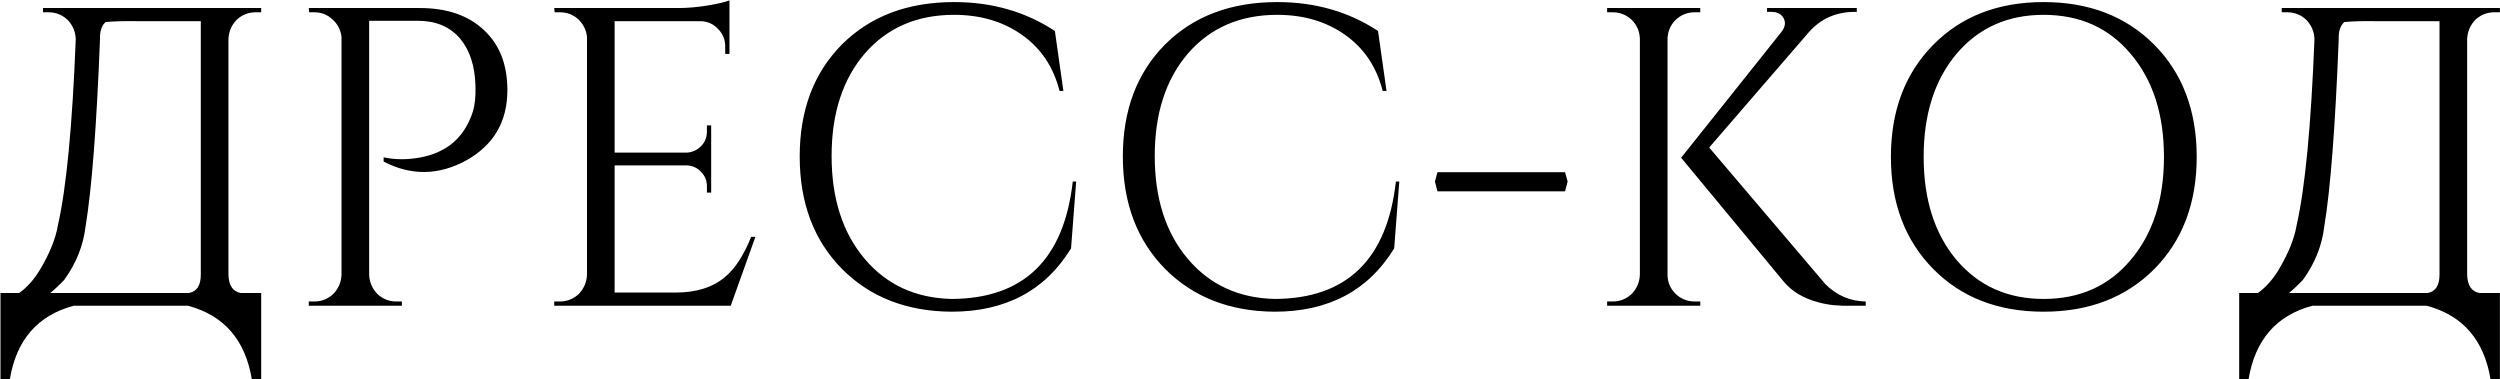 <?xml version="1.0" encoding="UTF-8"?> <svg xmlns="http://www.w3.org/2000/svg" width="2939" height="446" viewBox="0 0 2939 446" fill="none"><path d="M222.059 344.437C231.392 342.771 236.059 335.604 236.059 322.937V24.938H164.559C147.559 24.604 134.059 24.938 124.059 25.938C119.392 30.271 117.225 36.938 117.559 45.938C113.559 148.604 107.892 222.104 100.559 266.437C97.892 288.771 89.559 309.604 75.559 328.937C69.892 334.937 64.392 340.104 59.059 344.437H222.059ZM307.059 445.938H296.059C288.392 399.604 263.392 370.771 221.059 359.438H86.559C44.225 370.771 19.225 399.604 11.559 445.938H0.559V344.437H22.559C31.892 337.771 40.059 328.604 47.059 316.937C58.392 297.937 65.392 280.604 68.059 264.937C78.059 220.937 85.059 147.937 89.059 45.938C88.725 37.271 85.559 29.771 79.559 23.438C73.225 17.438 65.725 14.438 57.059 14.438H50.559V9.437H307.059V14.438H300.559C291.892 14.438 284.392 17.438 278.059 23.438C272.059 29.771 268.892 37.271 268.559 45.938V322.937C268.892 335.604 273.725 342.771 283.059 344.437H307.059V445.938ZM493.48 9.437C525.48 9.437 550.647 18.104 568.98 35.438C587.314 52.438 596.48 75.938 596.48 105.937C596.48 143.271 580.147 170.937 547.48 188.937C515.147 206.271 482.98 206.604 450.98 189.937V184.937C464.647 187.937 479.314 187.937 494.98 184.937C508.647 182.271 520.314 177.271 529.98 169.937C541.98 160.604 550.647 147.604 555.98 130.937C558.314 123.271 559.314 113.271 558.98 100.937C558.314 77.604 552.314 59.104 540.98 45.438C528.98 31.438 512.48 24.438 491.48 24.438H433.98V322.937C434.314 331.604 437.48 339.104 443.48 345.437C449.814 351.437 457.314 354.437 465.98 354.437H472.48V359.438H362.98V354.437H369.48C378.147 354.437 385.647 351.437 391.98 345.437C397.98 339.104 401.147 331.604 401.48 322.937V43.438C400.48 35.104 396.98 28.271 390.98 22.938C384.98 17.271 377.814 14.438 369.48 14.438H363.48L362.98 9.437H493.48ZM859.055 359.438H651.555V354.437H658.055C666.721 354.437 674.221 351.437 680.555 345.437C686.555 339.104 689.721 331.604 690.055 322.937V42.938C689.055 34.938 685.555 28.104 679.555 22.438C673.555 17.104 666.388 14.438 658.055 14.438H652.055L651.555 9.437H798.055C808.388 9.437 819.721 8.437 832.055 6.437C844.055 4.437 852.555 2.437 857.555 0.437V63.438H852.555V54.438C852.555 46.438 849.721 39.604 844.055 33.938C838.721 28.271 832.221 25.271 824.555 24.938H722.555V179.437H807.055C813.721 179.104 819.388 176.604 824.055 171.937C828.721 167.271 831.055 161.437 831.055 154.437V147.437H836.055V226.437H831.055V218.937C831.055 212.271 828.721 206.604 824.055 201.937C819.721 197.271 814.221 194.771 807.555 194.437H722.555V343.937H794.055C818.721 343.937 838.221 337.771 852.555 325.437C864.221 315.771 874.388 300.104 883.055 278.437H888.055L859.055 359.438ZM1265.13 213.437L1259.13 291.937C1228.8 341.604 1181.96 366.438 1118.63 366.438C1065.96 366.104 1023.13 349.437 990.129 316.437C956.796 282.771 940.129 238.604 940.129 183.937C940.129 129.604 956.629 85.771 989.629 52.438C1022.96 19.104 1066.96 2.437 1121.63 2.437C1166.3 2.437 1205.8 13.771 1240.13 36.438L1250.13 106.938H1245.63C1238.3 78.271 1223.3 56.104 1200.63 40.438C1178.63 25.104 1152.3 17.438 1121.63 17.438C1077.96 17.438 1042.96 32.604 1016.63 62.938C990.629 93.271 977.629 133.437 977.629 183.437C977.629 233.437 990.629 273.771 1016.63 304.437C1042.3 334.771 1076.3 350.437 1118.63 351.437C1203.3 351.104 1250.8 305.104 1261.13 213.437H1265.13ZM1645.01 213.437L1639.01 291.937C1608.68 341.604 1561.85 366.438 1498.51 366.438C1445.85 366.104 1403.01 349.437 1370.01 316.437C1336.68 282.771 1320.01 238.604 1320.01 183.937C1320.01 129.604 1336.51 85.771 1369.51 52.438C1402.85 19.104 1446.85 2.437 1501.51 2.437C1546.18 2.437 1585.68 13.771 1620.01 36.438L1630.01 106.938H1625.51C1618.18 78.271 1603.18 56.104 1580.51 40.438C1558.51 25.104 1532.18 17.438 1501.51 17.438C1457.85 17.438 1422.85 32.604 1396.51 62.938C1370.51 93.271 1357.51 133.437 1357.51 183.437C1357.51 233.437 1370.51 273.771 1396.51 304.437C1422.18 334.771 1456.18 350.437 1498.51 351.437C1583.18 351.104 1630.68 305.104 1641.01 213.437H1645.01ZM1689.89 202.437H1839.89L1842.89 213.437L1839.89 224.937H1689.89L1686.89 213.437L1689.89 202.437ZM1960.34 322.937C1960.34 331.604 1963.5 339.104 1969.84 345.437C1976.17 351.437 1983.67 354.437 1992.34 354.437H1998.84V359.438H1889.34V354.437H1895.84C1904.5 354.437 1912 351.437 1918.34 345.437C1924.34 339.104 1927.5 331.604 1927.84 322.937V45.438C1927.5 36.771 1924.34 29.438 1918.34 23.438C1912 17.438 1904.5 14.438 1895.84 14.438H1889.34V9.437H1998.84V14.438H1992.34C1983.67 14.438 1976.17 17.438 1969.84 23.438C1963.84 29.438 1960.67 36.771 1960.34 45.438V322.937ZM2145.84 333.937C2159.17 347.271 2175 354.104 2193.34 354.437V359.438H2165.84C2162.84 359.104 2160 358.937 2157.34 358.937C2150.34 358.271 2143.84 357.104 2137.84 355.437C2120.17 350.771 2106.5 342.604 2096.84 330.937L1976.34 185.437L2094.34 37.438C2098.67 31.771 2099.5 26.438 2096.84 21.438C2094.17 16.438 2089.34 13.938 2082.34 13.938H2077.34V9.437H2182.84V13.938H2180.84C2158.84 13.938 2140.84 21.771 2126.84 37.438L2009.34 173.437L2145.84 333.937ZM2402.45 2.437C2455.78 2.437 2499.12 19.104 2532.45 52.438C2565.78 86.104 2582.45 130.104 2582.45 184.437C2582.45 238.771 2565.78 282.771 2532.45 316.437C2499.12 349.771 2455.78 366.438 2402.45 366.438C2349.12 366.438 2305.95 349.771 2272.95 316.437C2239.62 282.771 2222.95 238.771 2222.95 184.437C2222.95 130.104 2239.62 86.104 2272.95 52.438C2305.95 19.104 2349.12 2.437 2402.45 2.437ZM2402.45 351.437C2445.12 351.437 2479.28 336.104 2504.95 305.437C2530.95 274.771 2543.95 234.437 2543.95 184.437C2543.95 134.437 2530.95 94.104 2504.95 63.438C2479.28 32.771 2445.12 17.438 2402.45 17.438C2360.12 17.438 2325.95 32.771 2299.95 63.438C2274.28 94.104 2261.45 134.437 2261.45 184.437C2261.45 234.437 2274.28 274.771 2299.95 305.437C2325.95 336.104 2360.12 351.437 2402.45 351.437ZM2853.89 344.437C2863.23 342.771 2867.89 335.604 2867.89 322.937V24.938H2796.39C2779.39 24.604 2765.89 24.938 2755.89 25.938C2751.23 30.271 2749.06 36.938 2749.39 45.938C2745.39 148.604 2739.73 222.104 2732.39 266.437C2729.73 288.771 2721.39 309.604 2707.39 328.937C2701.73 334.937 2696.23 340.104 2690.89 344.437H2853.89ZM2938.89 445.938H2927.89C2920.23 399.604 2895.23 370.771 2852.89 359.438H2718.39C2676.06 370.771 2651.06 399.604 2643.39 445.938H2632.39V344.437H2654.39C2663.73 337.771 2671.89 328.604 2678.89 316.937C2690.23 297.937 2697.23 280.604 2699.89 264.937C2709.89 220.937 2716.89 147.937 2720.89 45.938C2720.56 37.271 2717.39 29.771 2711.39 23.438C2705.06 17.438 2697.56 14.438 2688.89 14.438H2682.39V9.437H2938.89V14.438H2932.39C2923.73 14.438 2916.23 17.438 2909.89 23.438C2903.89 29.771 2900.73 37.271 2900.39 45.938V322.937C2900.73 335.604 2905.56 342.771 2914.89 344.437H2938.89V445.938Z" fill="black"></path></svg> 